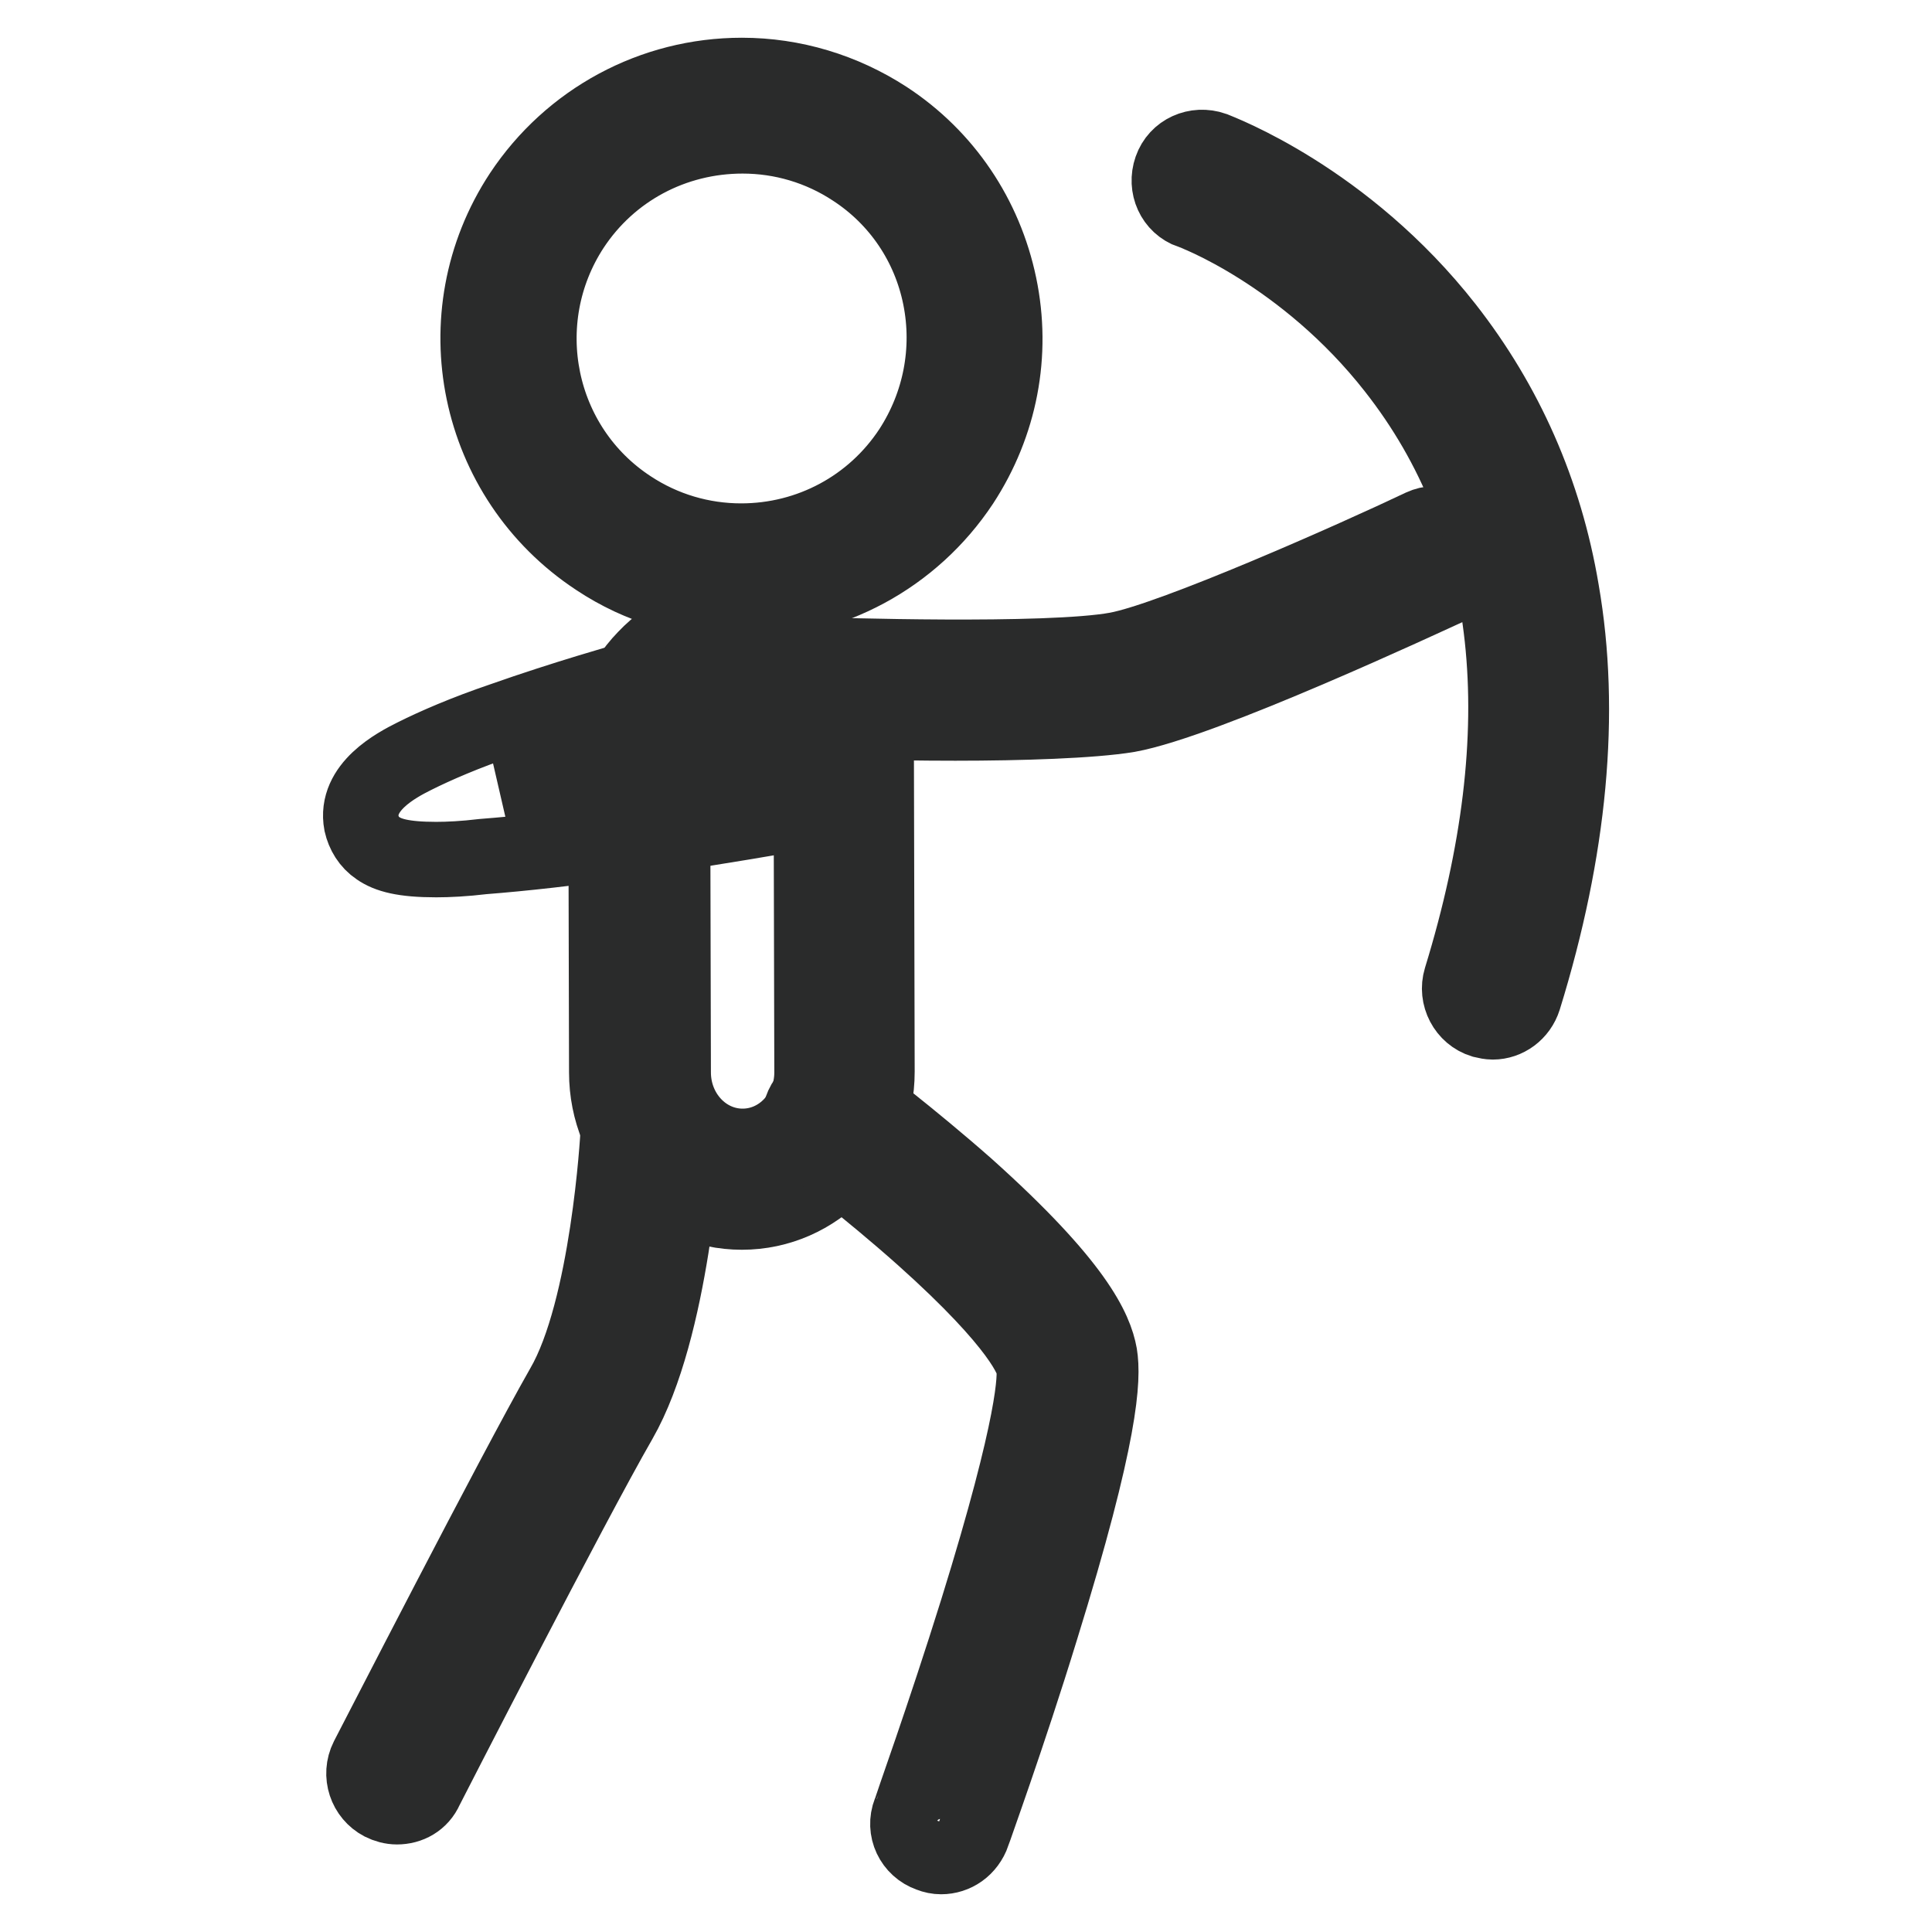 <?xml version="1.0" encoding="utf-8"?>
<!-- Svg Vector Icons : http://www.onlinewebfonts.com/icon -->
<!DOCTYPE svg PUBLIC "-//W3C//DTD SVG 1.1//EN" "http://www.w3.org/Graphics/SVG/1.1/DTD/svg11.dtd">
<svg version="1.1" xmlns="http://www.w3.org/2000/svg" xmlns:xlink="http://www.w3.org/1999/xlink" x="0px" y="0px" viewBox="0 0 256 256" enable-background="new 0 0 256 256" xml:space="preserve">
<g> <path stroke-width="10" fill-opacity="0" stroke="#2a2b2b"  d="M126.6,95.8c-9.2,0-17.3-0.3-18-0.3c-2.4-0.1-4.3-2.1-4.2-4.5c0.1-2.4,2.1-4.3,4.5-4.2 c0.3,0,29.9,1,39.1-0.7c7.5-1.4,31.8-12.2,40.4-16.3c2.2-1,4.8-0.1,5.8,2.1c1,2.2,0.1,4.8-2.1,5.8c-3.3,1.5-32.6,15.2-42.6,17 C144.7,95.5,135.2,95.8,126.6,95.8z"/> <path stroke-width="10" fill-opacity="0" stroke="#2f61ad"  d="M84.7,142.1c0,7.8,6.1,14.2,13.6,14.2s13.5-6.4,13.5-14.2l-0.1-41.8c0-7.8-6.1-14.2-13.6-14.2 c-7.5,0-13.5,6.4-13.5,14.2L84.7,142.1z"/> <path stroke-width="10" fill-opacity="0" stroke="#2a2b2b"  d="M98.3,160.6c-9.9,0-17.9-8.3-17.9-18.5l-0.1-41.8c0-4.9,1.8-9.6,5.2-13.1c3.4-3.6,7.9-5.5,12.7-5.5 c9.9,0,17.9,8.3,17.9,18.5l0.1,41.8C116.2,152.3,108.2,160.6,98.3,160.6L98.3,160.6L98.3,160.6z M98.2,90.5c-2.4,0-4.7,1-6.4,2.8 c-1.8,1.9-2.8,4.4-2.7,7l0.1,41.8c0,5.4,4.1,9.8,9.2,9.8v4.4l0-4.4c5.1,0,9.2-4.4,9.2-9.8l-0.1-41.8 C107.4,94.9,103.3,90.5,98.2,90.5z"/> <path stroke-width="10" fill-opacity="0" stroke="#eed5a8"  d="M67.4,44.9c0,17,13.8,30.9,30.9,30.9s30.9-13.8,30.9-30.9c0-17-13.8-30.9-30.9-30.9S67.4,27.8,67.4,44.9z" /> <path stroke-width="10" fill-opacity="0" stroke="#2a2b2b"  d="M79.1,74C63,63.4,58.5,41.8,69.1,25.7C75.6,15.9,86.5,10,98.3,10c6.8,0,13.4,2,19.1,5.7 c7.8,5.1,13.1,13,15,22.1c1.9,9.1,0.1,18.4-5,26.2c-6.5,9.8-17.4,15.7-29.2,15.7C91.4,79.7,84.8,77.8,79.1,74z M75.8,30.1 c-8.1,12.4-4.7,29.1,7.7,37.2c4.4,2.9,9.5,4.4,14.7,4.4c9.1,0,17.5-4.5,22.5-12.1c3.9-6,5.3-13.2,3.9-20.2c-1.4-7-5.5-13.1-11.5-17 c-4.4-2.9-9.5-4.4-14.7-4.4C89.2,18,80.8,22.5,75.8,30.1L75.8,30.1z M57.8,113.9c-4.4,0-6.4-0.6-7.7-1.5c-1.2-0.8-1.9-2-2.2-3.3 c-0.9-4.8,4.6-7.7,7-8.9c2.8-1.4,6.7-3.1,11.7-4.8c8.2-2.9,16.4-5.2,16.7-5.3c2.3-0.6,4.7,0.7,5.4,3c0.6,2.3-0.7,4.7-3,5.4 c-0.1,0-6.8,1.9-13.9,4.3c-1.7,0.6-3.4,1.2-5,1.8c4.2-0.4,9.8-1.1,17.2-2.2c13-1.9,25.1-4.1,25.2-4.2c2.4-0.4,4.7,1.1,5.1,3.5 c0.4,2.4-1.1,4.7-3.5,5.1c-0.1,0-13.3,2.5-27,4.4c-8.1,1.2-14.7,1.9-19.8,2.3C61.5,113.8,59.4,113.9,57.8,113.9z M124.7,246 c-0.5,0-1-0.1-1.5-0.3c-2.3-0.8-3.5-3.3-2.6-5.6c0-0.1,4.6-12.9,8.9-26.7c7.8-25.1,7.7-31.1,7.5-32.3c-0.1-0.8-1.5-5.4-14.7-17.2 c-7.3-6.5-14.5-11.9-14.6-12c-1.9-1.4-2.3-4.2-0.9-6.1c1.4-1.9,4.2-2.3,6.1-0.9c0.3,0.2,7.6,5.7,15.2,12.4 c14.5,13,17,18.9,17.6,22.2c0.5,3.1,0.3,10.3-7.8,36.4c-4.3,14-9,26.9-9,27C128.2,244.9,126.5,246,124.7,246z M52.6,239.4 c-0.7,0-1.4-0.2-2-0.5c-2.1-1.1-3-3.7-1.9-5.9c0.8-1.5,19.4-37.8,25.9-49.2c6-10.3,7.3-33.3,7.3-33.6c0.1-2.4,2.2-4.3,4.6-4.1 c2.4,0.1,4.3,2.2,4.1,4.6c-0.1,1-1.5,25.3-8.5,37.5c-6.4,11.1-25.5,48.4-25.7,48.8C55.7,238.6,54.2,239.4,52.6,239.4z M197.8,135.4 c-0.4,0-0.9-0.1-1.3-0.2c-2.3-0.7-3.6-3.2-2.9-5.5c10.2-33.2,7.3-60.4-8.8-80.9c-11.9-15.2-26.8-20.8-27-20.8 c-2.3-0.8-3.4-3.3-2.6-5.6c0.8-2.3,3.3-3.4,5.6-2.6c0.7,0.3,17.4,6.5,30.8,23.6c7.9,10.1,13.1,21.8,15.3,34.9 c2.8,16.1,1.1,34.3-5,54C201.3,134.2,199.6,135.4,197.8,135.4z"/></g>
</svg>